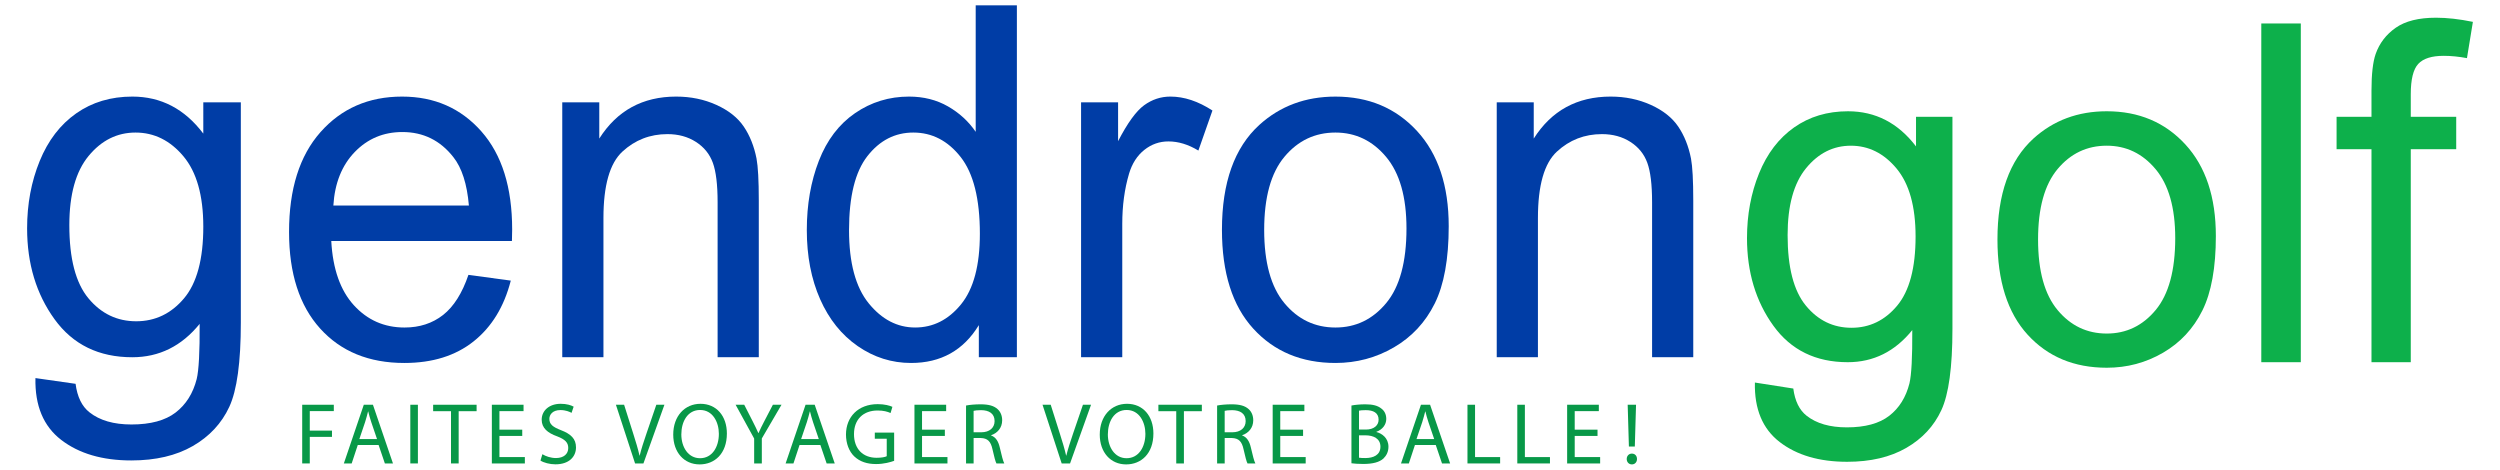 <?xml version="1.0" encoding="iso-8859-1"?>
<!-- Generator: Adobe Illustrator 22.0.1, SVG Export Plug-In . SVG Version: 6.00 Build 0)  -->
<svg version="1.1" id="Calque_1" xmlns="http://www.w3.org/2000/svg" xmlns:xlink="http://www.w3.org/1999/xlink" x="0px" y="0px"
	 viewBox="0 0 463 87" style="enable-background:new 0 0 463 87;" xml:space="preserve">
<g>
	<g>
		<path style="fill:#089848;" d="M55.968,74.959h5.854v1.177h-4.451v3.613h4.112v1.161h-4.112v4.919h-1.403V74.959z"/>
		<path style="fill:#089848;" d="M66.261,82.411l-1.129,3.419h-1.451l3.693-10.87h1.694l3.71,10.87h-1.5l-1.161-3.419H66.261z
			 M69.825,81.314l-1.064-3.129c-0.242-0.709-0.403-1.354-0.564-1.983h-0.032c-0.161,0.645-0.338,1.306-0.548,1.967l-1.065,3.145
			H69.825z"/>
		<path style="fill:#089848;" d="M77.394,74.959v10.87h-1.403v-10.87H77.394z"/>
		<path style="fill:#089848;" d="M83.524,76.153h-3.306v-1.194h8.048v1.194h-3.322v9.677h-1.419V76.153z"/>
		<path style="fill:#089848;" d="M96.721,80.733h-4.226v3.919h4.709v1.177h-6.112v-10.87h5.87v1.177h-4.467v3.436h4.226V80.733z"/>
		<path style="fill:#089848;" d="M100.45,84.12c0.629,0.387,1.548,0.71,2.516,0.71c1.435,0,2.274-0.758,2.274-1.855
			c0-1.016-0.581-1.596-2.048-2.161c-1.774-0.629-2.871-1.548-2.871-3.08c0-1.694,1.403-2.951,3.516-2.951
			c1.112,0,1.919,0.258,2.403,0.531l-0.387,1.146c-0.355-0.194-1.08-0.516-2.064-0.516c-1.484,0-2.048,0.887-2.048,1.629
			c0,1.016,0.661,1.516,2.161,2.097c1.839,0.709,2.774,1.596,2.774,3.193c0,1.677-1.242,3.129-3.807,3.129
			c-1.048,0-2.193-0.307-2.773-0.694L100.45,84.12z"/>
		<path style="fill:#089848;" d="M117.616,85.83l-3.548-10.87h1.516l1.693,5.355c0.468,1.467,0.871,2.79,1.161,4.064h0.032
			c0.306-1.258,0.758-2.628,1.242-4.047l1.838-5.371h1.5l-3.887,10.87H117.616z"/>
		<path style="fill:#089848;" d="M134.618,80.282c0,3.742-2.274,5.726-5.048,5.726c-2.87,0-4.887-2.226-4.887-5.516
			c0-3.451,2.145-5.708,5.048-5.708C132.699,74.782,134.618,77.056,134.618,80.282z M126.183,80.459
			c0,2.322,1.258,4.402,3.467,4.402c2.226,0,3.484-2.048,3.484-4.515c0-2.162-1.129-4.419-3.467-4.419
			C127.345,75.927,126.183,78.072,126.183,80.459z"/>
		<path style="fill:#089848;" d="M139.67,85.83v-4.612l-3.435-6.258h1.597l1.532,3c0.42,0.823,0.742,1.483,1.08,2.242h0.032
			c0.306-0.71,0.678-1.419,1.097-2.242l1.564-3h1.597l-3.645,6.242v4.629H139.67z"/>
		<path style="fill:#089848;" d="M148.077,82.411l-1.129,3.419h-1.451l3.693-10.87h1.694l3.71,10.87h-1.5l-1.161-3.419H148.077z
			 M151.641,81.314l-1.064-3.129c-0.242-0.709-0.403-1.354-0.564-1.983h-0.032c-0.161,0.645-0.338,1.306-0.548,1.967l-1.065,3.145
			H151.641z"/>
		<path style="fill:#089848;" d="M165.595,85.346c-0.629,0.226-1.871,0.596-3.339,0.596c-1.645,0-2.999-0.42-4.064-1.435
			c-0.936-0.903-1.516-2.354-1.516-4.047c0.016-3.242,2.242-5.613,5.887-5.613c1.258,0,2.242,0.274,2.709,0.5l-0.339,1.145
			c-0.581-0.258-1.306-0.467-2.403-0.467c-2.645,0-4.37,1.645-4.37,4.37c0,2.758,1.661,4.387,4.193,4.387
			c0.919,0,1.548-0.129,1.871-0.291v-3.242h-2.21V80.12h3.581V85.346z"/>
		<path style="fill:#089848;" d="M174.987,80.733h-4.226v3.919h4.709v1.177h-6.112v-10.87h5.87v1.177h-4.467v3.436h4.226V80.733z"/>
		<path style="fill:#089848;" d="M178.909,75.105c0.71-0.145,1.726-0.226,2.693-0.226c1.5,0,2.468,0.274,3.145,0.887
			c0.549,0.484,0.855,1.226,0.855,2.064c0,1.435-0.903,2.386-2.048,2.774v0.048c0.839,0.291,1.338,1.065,1.597,2.193
			c0.355,1.516,0.613,2.564,0.839,2.984h-1.451c-0.178-0.307-0.42-1.241-0.726-2.597c-0.323-1.5-0.903-2.064-2.177-2.112h-1.323
			v4.709h-1.403V75.105z M180.312,80.056h1.435c1.5,0,2.451-0.823,2.451-2.064c0-1.403-1.016-2.017-2.5-2.032
			c-0.678,0-1.161,0.064-1.387,0.128V80.056z"/>
		<path style="fill:#089848;" d="M196.624,85.83l-3.548-10.87h1.516l1.694,5.355c0.468,1.467,0.871,2.79,1.161,4.064h0.033
			c0.306-1.258,0.758-2.628,1.241-4.047l1.839-5.371h1.5l-3.887,10.87H196.624z"/>
		<path style="fill:#089848;" d="M213.61,80.282c0,3.742-2.274,5.726-5.048,5.726c-2.87,0-4.887-2.226-4.887-5.516
			c0-3.451,2.145-5.708,5.048-5.708C211.691,74.782,213.61,77.056,213.61,80.282z M205.175,80.459c0,2.322,1.258,4.402,3.467,4.402
			c2.225,0,3.484-2.048,3.484-4.515c0-2.162-1.129-4.419-3.467-4.419C206.336,75.927,205.175,78.072,205.175,80.459z"/>
		<path style="fill:#089848;" d="M217.84,76.153h-3.306v-1.194h8.048v1.194h-3.322v9.677h-1.419V76.153z"/>
		<path style="fill:#089848;" d="M225.408,75.105c0.71-0.145,1.726-0.226,2.693-0.226c1.5,0,2.468,0.274,3.145,0.887
			c0.549,0.484,0.855,1.226,0.855,2.064c0,1.435-0.903,2.386-2.048,2.774v0.048c0.839,0.291,1.338,1.065,1.597,2.193
			c0.355,1.516,0.613,2.564,0.839,2.984h-1.451c-0.178-0.307-0.42-1.241-0.726-2.597c-0.323-1.5-0.903-2.064-2.177-2.112h-1.323
			v4.709h-1.403V75.105z M226.811,80.056h1.435c1.5,0,2.451-0.823,2.451-2.064c0-1.403-1.016-2.017-2.5-2.032
			c-0.678,0-1.161,0.064-1.387,0.128V80.056z"/>
		<path style="fill:#089848;" d="M241.33,80.733h-4.226v3.919h4.709v1.177h-6.112v-10.87h5.87v1.177h-4.467v3.436h4.226V80.733z"/>
		<path style="fill:#089848;" d="M250.286,75.105c0.613-0.129,1.58-0.226,2.564-0.226c1.403,0,2.307,0.242,2.984,0.79
			c0.564,0.419,0.903,1.065,0.903,1.919c0,1.048-0.693,1.968-1.838,2.386v0.032c1.032,0.258,2.242,1.113,2.242,2.726
			c0,0.936-0.371,1.645-0.919,2.177c-0.758,0.694-1.984,1.016-3.758,1.016c-0.968,0-1.709-0.064-2.177-0.129V75.105z
			 M251.689,79.556h1.274c1.483,0,2.354-0.774,2.354-1.823c0-1.274-0.968-1.774-2.387-1.774c-0.645,0-1.016,0.048-1.242,0.097
			V79.556z M251.689,84.765c0.274,0.049,0.678,0.065,1.177,0.065c1.451,0,2.79-0.532,2.79-2.113c0-1.483-1.274-2.097-2.806-2.097
			h-1.161V84.765z"/>
		<path style="fill:#089848;" d="M262.047,82.411l-1.129,3.419h-1.451l3.693-10.87h1.693l3.71,10.87h-1.5l-1.161-3.419H262.047z
			 M265.611,81.314l-1.065-3.129c-0.242-0.709-0.403-1.354-0.564-1.983h-0.033c-0.161,0.645-0.339,1.306-0.548,1.967l-1.065,3.145
			H265.611z"/>
		<path style="fill:#089848;" d="M271.776,74.959h1.403v9.693h4.645v1.177h-6.048V74.959z"/>
		<path style="fill:#089848;" d="M281.005,74.959h1.403v9.693h4.645v1.177h-6.048V74.959z"/>
		<path style="fill:#089848;" d="M295.862,80.733h-4.225v3.919h4.709v1.177h-6.112v-10.87h5.87v1.177h-4.467v3.436h4.225V80.733z"/>
		<path style="fill:#089848;" d="M301.268,85.007c0-0.58,0.403-1,0.952-1c0.58,0,0.951,0.42,0.951,1
			c0,0.565-0.371,1.001-0.951,1.001C301.655,86.007,301.268,85.571,301.268,85.007z M301.672,82.701l-0.226-7.741h1.548
			l-0.227,7.741H301.672z"/>
	</g>
	<g>
		<path style="fill:#003DA6;" d="M6.564,70.021l7.434,1.062c0.311,2.42,1.173,4.183,2.586,5.289
			c1.893,1.493,4.478,2.242,7.758,2.242c3.533,0,6.26-0.738,8.182-2.214c1.921-1.474,3.222-3.542,3.902-6.196
			c0.395-1.625,0.577-5.03,0.55-10.223c-3.34,4.119-7.498,6.18-12.477,6.18c-6.197,0-10.991-2.341-14.386-7.023
			C6.716,54.456,5.02,48.842,5.02,42.291c0-4.504,0.776-8.66,2.33-12.467c1.554-3.807,3.807-6.749,6.76-8.824
			c2.952-2.075,6.42-3.112,10.404-3.112c5.311,0,9.69,2.286,13.137,6.855V18.95h6.951v40.782c0,7.343-0.713,12.549-2.136,15.614
			c-1.424,3.064-3.678,5.486-6.762,7.262c-3.086,1.777-6.883,2.666-11.391,2.666c-5.353,0-9.678-1.269-12.974-3.803
			C8.042,78.938,6.451,75.12,6.564,70.021 M12.84,41.713c0,6.181,1.176,10.688,3.531,13.528c2.354,2.839,5.305,4.259,8.852,4.259
			c3.518,0,6.469-1.414,8.852-4.237c2.384-2.824,3.576-7.251,3.576-13.282c0-5.766-1.229-10.113-3.683-13.04
			c-2.454-2.925-5.413-4.391-8.872-4.391c-3.405,0-6.298,1.443-8.682,4.325C14.031,31.757,12.84,36.036,12.84,41.713"/>
	</g>
	<g>
		<path style="fill:#003DA6;" d="M86.754,50.906l7.844,1.063c-1.239,4.832-3.531,8.582-6.881,11.251
			c-3.347,2.668-7.625,4.003-12.829,4.003c-6.557,0-11.755-2.126-15.595-6.377c-3.841-4.252-5.761-10.214-5.761-17.89
			c0-7.941,1.941-14.102,5.824-18.488c3.883-4.384,8.92-6.579,15.111-6.579c5.994,0,10.889,2.152,14.688,6.452
			c3.798,4.303,5.697,10.353,5.697,18.154c0,0.475-0.014,1.188-0.042,2.137H61.351c0.281,5.179,1.675,9.145,4.184,11.897
			c2.508,2.754,5.636,4.128,9.383,4.128c2.79,0,5.17-0.775,7.144-2.325C84.033,56.78,85.598,54.306,86.754,50.906 M61.738,38.065
			h25.101c-0.34-3.986-1.299-6.976-2.88-8.971c-2.427-3.094-5.573-4.641-9.44-4.641c-3.499,0-6.441,1.235-8.825,3.705
			C63.31,30.628,61.99,33.93,61.738,38.065"/>
	</g>
	<g>
		<path style="fill:#003DA6;" d="M104.131,66.159V18.95h6.855v6.713c3.287-5.184,8.036-7.775,14.243-7.775
			c2.697,0,5.176,0.512,7.439,1.535c2.262,1.023,3.954,2.361,5.078,4.021c1.123,1.66,1.911,3.631,2.361,5.912
			c0.28,1.483,0.421,4.076,0.421,7.779v29.024h-7.627v-28.7c0-3.258-0.294-5.696-0.883-7.31c-0.588-1.614-1.631-2.903-3.131-3.866
			c-1.499-0.963-3.258-1.444-5.275-1.444c-3.224,0-6.006,1.082-8.346,3.243c-2.34,2.164-3.507,6.265-3.507,12.307v25.77H104.131z"/>
	</g>
	<g>
		<path style="fill:#003DA6;" d="M181.28,66.159v-5.946c-2.844,4.673-7.027,7.009-12.549,7.009c-3.577,0-6.866-1.038-9.867-3.112
			c-3.001-2.073-5.325-4.969-6.972-8.687c-1.647-3.719-2.471-7.994-2.471-12.824c0-4.71,0.743-8.984,2.234-12.82
			c1.489-3.838,3.723-6.778,6.702-8.823c2.979-2.045,6.31-3.068,9.992-3.068c2.697,0,5.101,0.606,7.208,1.813
			c2.109,1.207,3.821,2.779,5.142,4.715V0.993h7.628v65.166H181.28z M157.241,42.625c0,6.04,1.214,10.557,3.642,13.548
			c2.429,2.988,5.295,4.482,8.6,4.482c3.333,0,6.163-1.428,8.494-4.284c2.33-2.857,3.495-7.217,3.495-13.079
			c0-6.454-1.188-11.192-3.559-14.212c-2.372-3.021-5.296-4.531-8.768-4.531c-3.389,0-6.221,1.451-8.494,4.354
			C158.376,31.806,157.241,36.379,157.241,42.625"/>
	</g>
	<g>
		<path style="fill:#003DA6;" d="M200.214,66.159V18.95h6.855v7.196c1.741-3.363,3.348-5.581,4.821-6.652
			c1.473-1.071,3.096-1.607,4.863-1.607c2.555,0,5.15,0.862,7.79,2.581l-2.605,7.417c-1.855-1.129-3.705-1.694-5.554-1.694
			c-1.656,0-3.142,0.527-4.461,1.576c-1.317,1.05-2.256,2.51-2.816,4.374c-0.844,2.843-1.264,5.95-1.264,9.326v24.691H200.214z"/>
	</g>
	<g>
		<path style="fill:#003DA6;" d="M226.305,42.556c0-8.741,2.306-15.215,6.923-19.422c3.854-3.497,8.553-5.244,14.098-5.244
			c6.161,0,11.198,2.126,15.11,6.376c3.909,4.253,5.866,10.128,5.866,17.622c0,6.076-0.866,10.853-2.596,14.334
			c-1.731,3.482-4.25,6.186-7.556,8.111c-3.306,1.925-6.915,2.889-10.824,2.889c-6.277,0-11.349-2.119-15.218-6.356
			C228.238,56.63,226.305,50.527,226.305,42.556 M234.126,42.58c0,6.041,1.25,10.564,3.753,13.569
			c2.501,3.006,5.651,4.508,9.447,4.508c3.765,0,6.901-1.511,9.403-4.531c2.501-3.018,3.751-7.625,3.751-13.811
			c0-5.832-1.256-10.252-3.772-13.257c-2.517-3.004-5.645-4.509-9.382-4.509c-3.796,0-6.946,1.497-9.447,4.487
			C235.376,32.026,234.126,36.541,234.126,42.58"/>
	</g>
	<g>
		<path style="fill:#003DA6;" d="M277.195,66.159V18.95h6.854v6.713c3.287-5.184,8.036-7.775,14.245-7.775
			c2.697,0,5.174,0.512,7.438,1.535c2.26,1.023,3.953,2.361,5.077,4.021c1.126,1.66,1.911,3.631,2.363,5.912
			c0.279,1.483,0.42,4.076,0.42,7.779v29.024h-7.626v-28.7c0-3.258-0.296-5.696-0.886-7.31c-0.587-1.614-1.629-2.903-3.129-3.866
			c-1.499-0.963-3.258-1.444-5.276-1.444c-3.223,0-6.006,1.082-8.343,3.243c-2.341,2.164-3.508,6.265-3.508,12.307v25.77H277.195z"
			/>
	</g>
	<g>
		<path style="fill:#0DB04B;" d="M325.007,70.846l7.112,1.112c0.301,2.309,1.126,3.993,2.482,5.049
			c1.815,1.425,4.295,2.14,7.439,2.14c3.386,0,6.003-0.715,7.845-2.14c1.843-1.428,3.09-3.424,3.74-5.991
			c0.381-1.569,0.555-4.864,0.528-9.885c-3.197,3.966-7.182,5.948-11.951,5.948c-5.934,0-10.528-2.253-13.778-6.761
			c-3.254-4.508-4.88-9.914-4.88-16.218c0-4.336,0.745-8.337,2.235-12.003c1.491-3.665,3.653-6.498,6.483-8.493
			c2.836-1.996,6.16-2.996,9.982-2.996c5.096,0,9.294,2.169,12.602,6.505v-5.478h6.746v39.282c0,7.076-0.683,12.09-2.052,15.041
			c-1.369,2.954-3.535,5.286-6.504,6.998c-2.968,1.711-6.619,2.568-10.955,2.568c-5.149,0-9.31-1.22-12.481-3.659
			C326.43,79.426,324.896,75.752,325.007,70.846 M331.065,43.544c0,5.964,1.124,10.312,3.375,13.05
			c2.249,2.741,5.067,4.11,8.457,4.11c3.359,0,6.177-1.363,8.453-4.087c2.277-2.725,3.416-6.996,3.416-12.816
			c0-5.564-1.173-9.756-3.516-12.581c-2.346-2.824-5.172-4.236-8.477-4.236c-3.251,0-6.018,1.39-8.293,4.172
			C332.204,33.937,331.065,38.068,331.065,43.544"/>
	</g>
	<g>
		<path style="fill:#0DB04B;" d="M369.928,44.357c0-8.414,2.221-14.649,6.665-18.7c3.716-3.366,8.24-5.05,13.578-5.05
			c5.936,0,10.789,2.048,14.555,6.14c3.766,4.093,5.65,9.75,5.65,16.966c0,5.849-0.834,10.449-2.5,13.8
			c-1.668,3.354-4.092,5.957-7.278,7.811c-3.183,1.855-6.66,2.781-10.428,2.781c-6.043,0-10.929-2.039-14.654-6.12
			C371.791,57.909,369.928,52.032,369.928,44.357 M377.449,44.357c0,5.82,1.205,10.177,3.618,13.072
			c2.411,2.896,5.448,4.345,9.104,4.345c3.633,0,6.655-1.456,9.067-4.366c2.412-2.909,3.616-7.346,3.616-13.308
			c0-5.619-1.213-9.877-3.637-12.772c-2.427-2.896-5.44-4.344-9.046-4.344c-3.657,0-6.693,1.44-9.104,4.322
			C378.654,34.188,377.449,38.537,377.449,44.357"/>
	</g>
	<g>
		<rect x="418.792" y="4.347" style="fill:#0DB04B;" width="7.317" height="62.732"/>
	</g>
	<g>
		<path style="fill:#0DB04B;" d="M439.199,67.08V27.626h-6.464v-5.991h6.464v-4.834c0-3.053,0.257-5.321,0.772-6.805
			c0.705-1.996,1.944-3.616,3.72-4.856c1.774-1.242,4.262-1.861,7.459-1.861c2.06,0,4.335,0.256,6.83,0.769l-1.098,6.717
			c-1.519-0.284-2.954-0.427-4.308-0.427c-2.224,0-3.795,0.499-4.716,1.498c-0.922,0.999-1.382,2.868-1.382,5.605v4.194h8.416v5.991
			h-8.416V67.08H439.199z"/>
	</g>
</g>
<g>
</g>
<g>
</g>
<g>
</g>
<g>
</g>
<g>
</g>
<g>
</g>
</svg>
